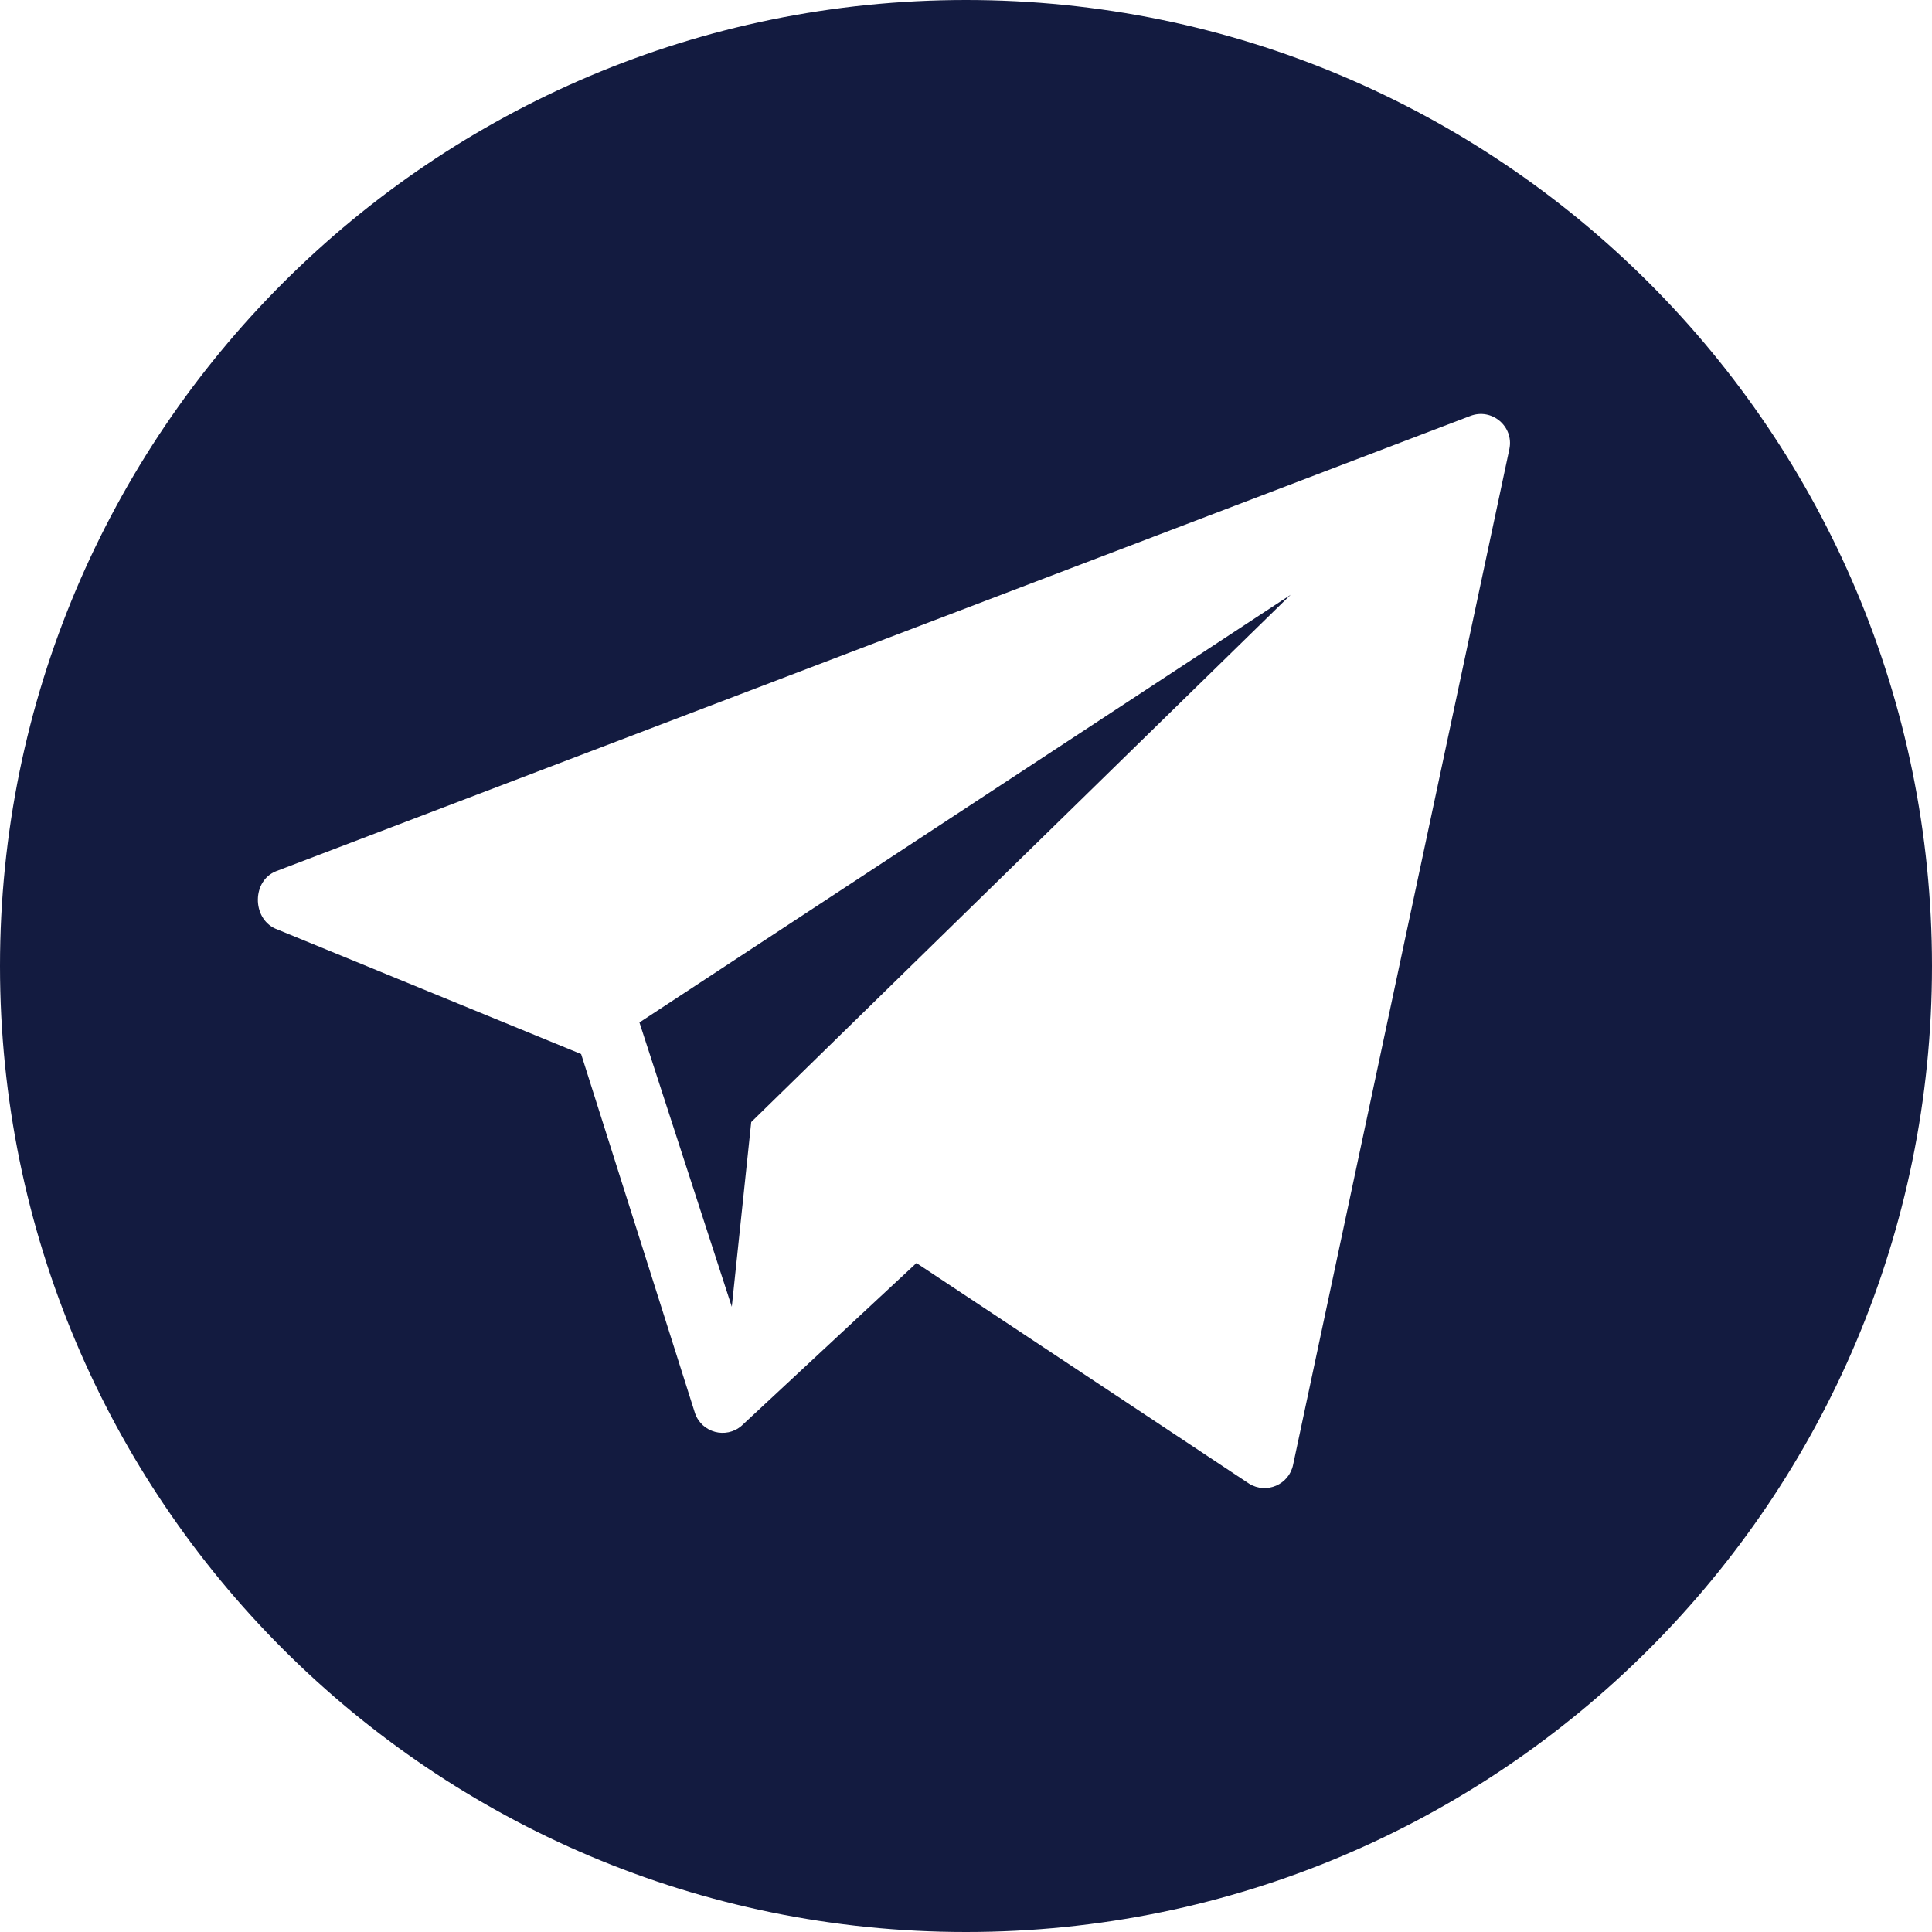 <?xml version="1.0" encoding="UTF-8"?> <svg xmlns="http://www.w3.org/2000/svg" width="200" height="200" viewBox="0 0 200 200" fill="none"> <path d="M100 0C44.772 0 0 44.772 0 100C0 155.228 44.772 200 100 200C155.228 200 200 155.228 200 100C200 44.772 155.228 0 100 0ZM156.252 46.477L133.862 151.628C133.442 153.693 131.09 154.705 129.303 153.585L94.871 130.749L76.76 147.603C75.148 148.982 72.652 148.311 71.95 146.307L60.158 109.115L28.492 96.129C26.063 95.022 26.097 91.152 28.587 90.185L152.2 43.062C154.427 42.199 156.727 44.137 156.252 46.477Z" fill="#131B40"></path> <path d="M75.754 135.277L77.766 116.157L133.61 61.57L66.195 105.844L75.754 135.277Z" fill="#131B40"></path> </svg> 